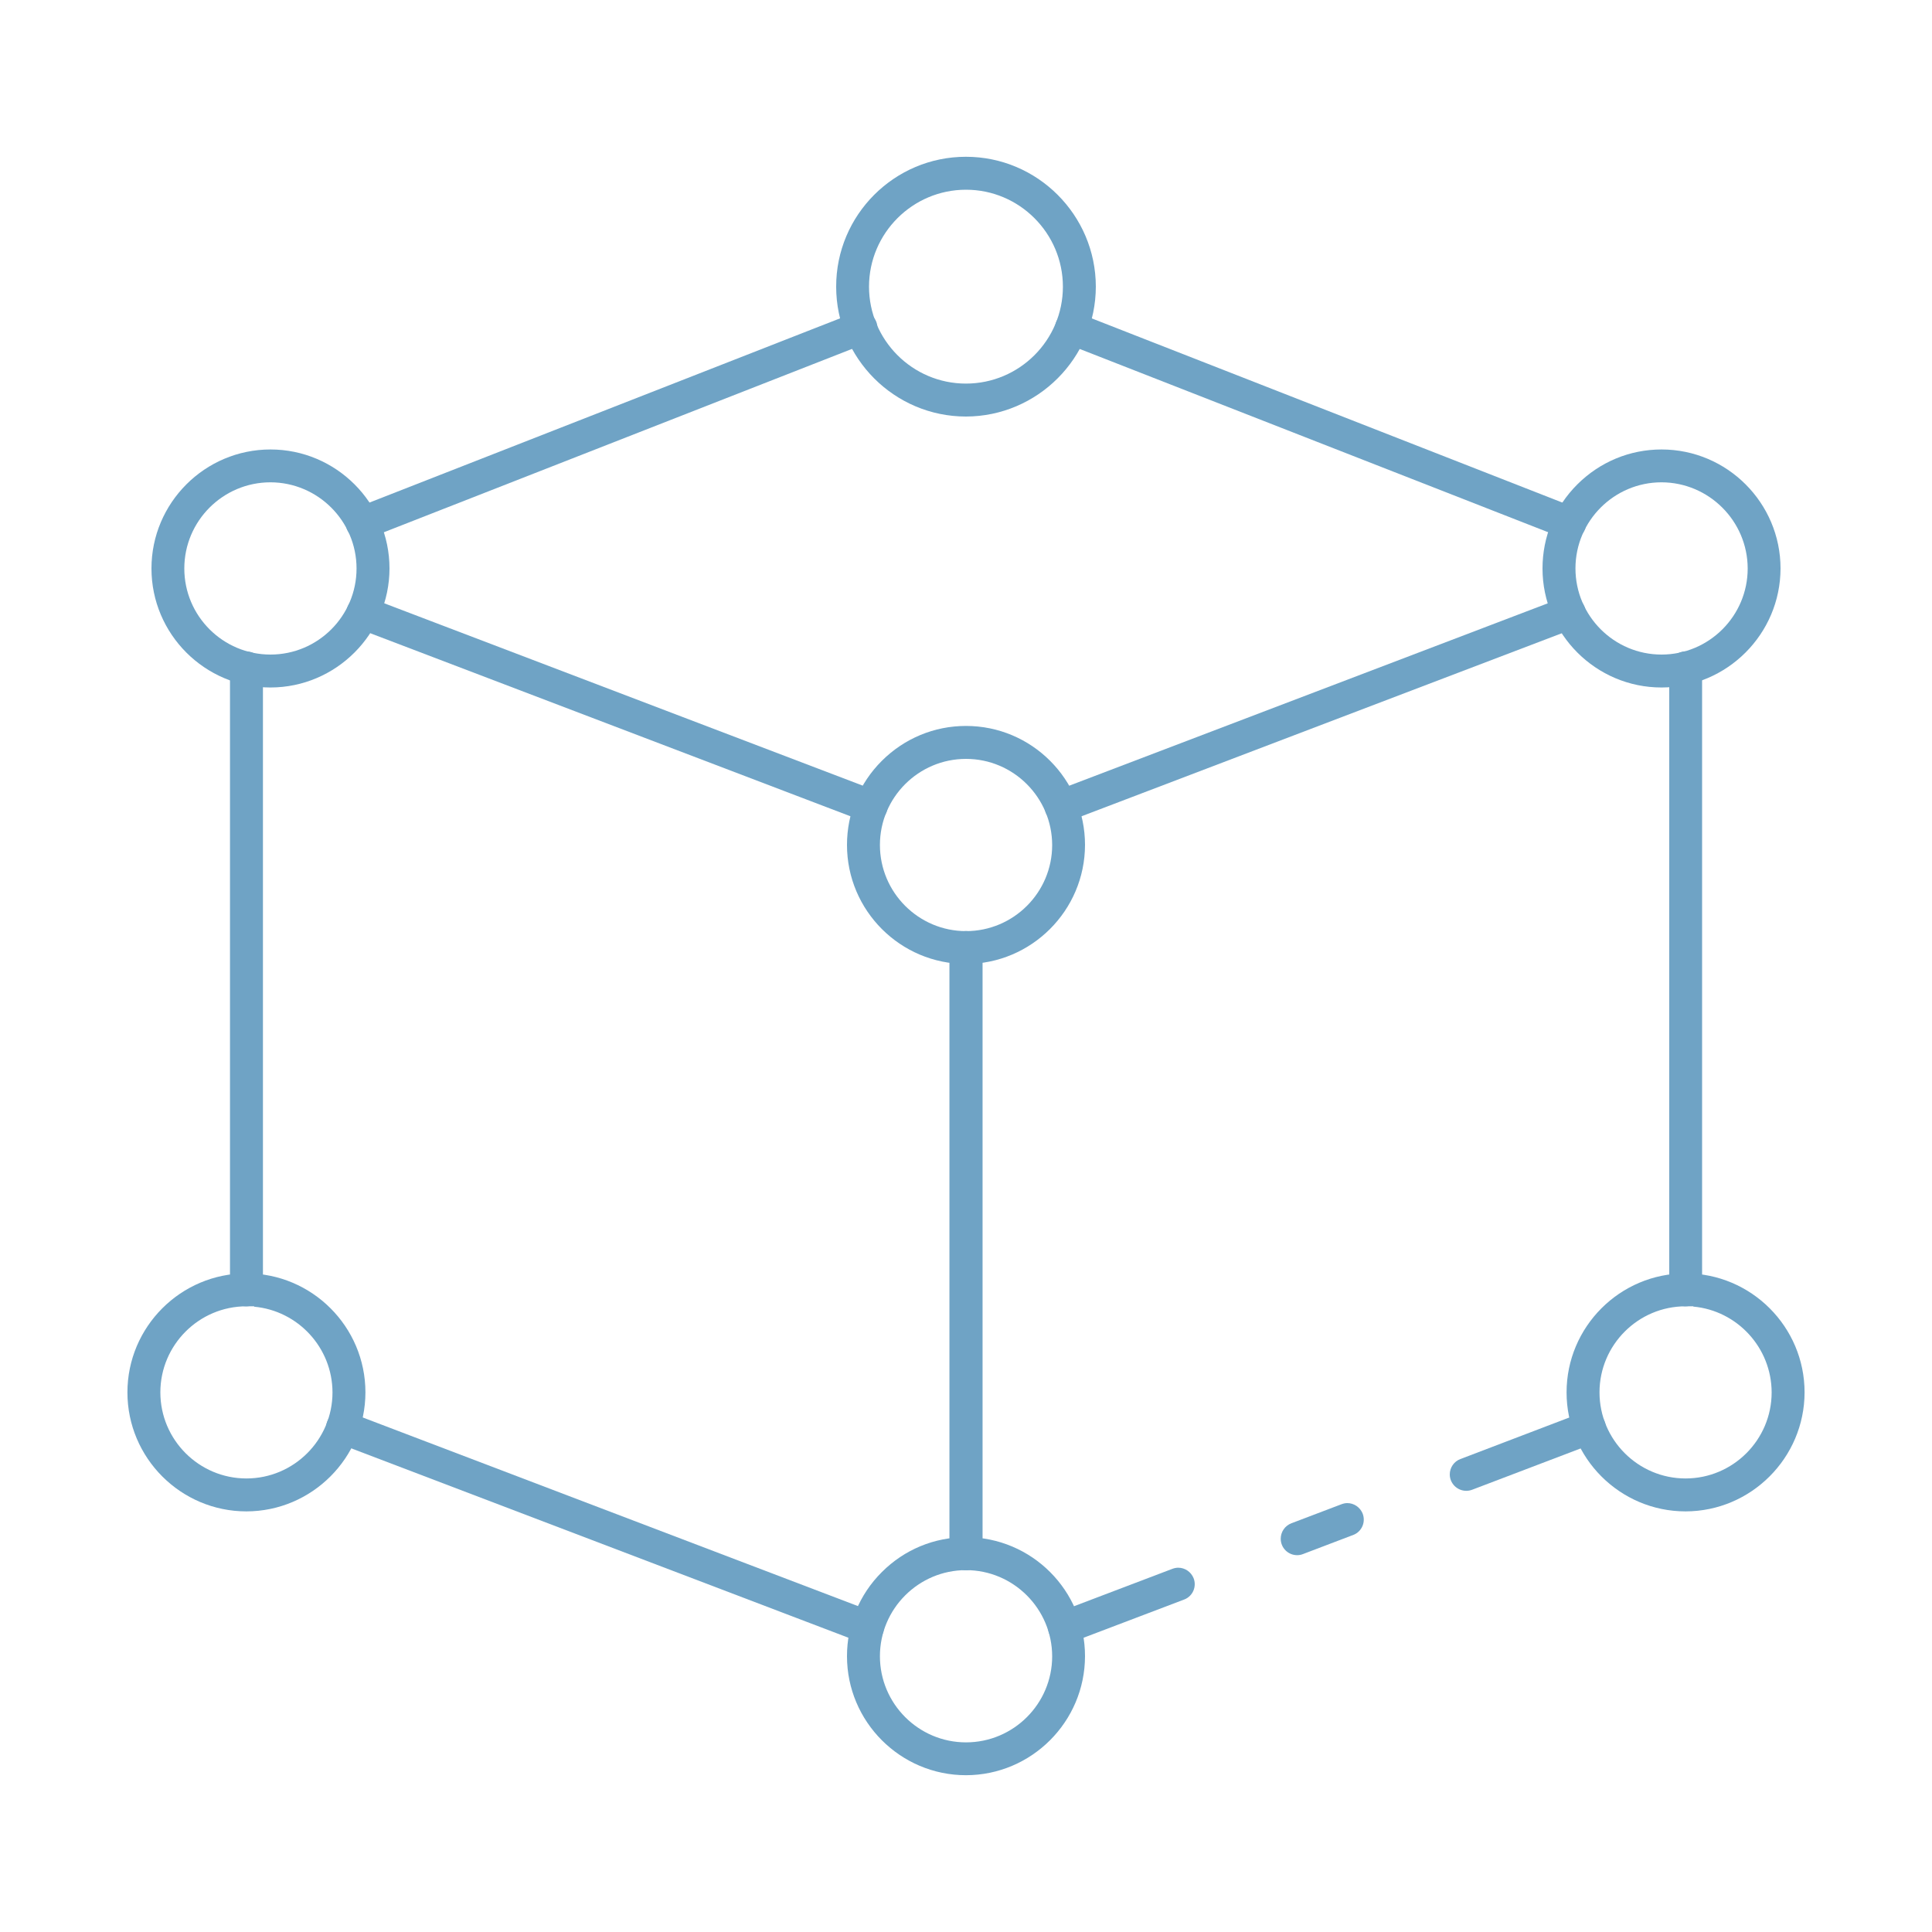 <svg width="110" height="110" viewBox="0 0 110 110" fill="none" xmlns="http://www.w3.org/2000/svg">
<path d="M95.975 74.376C95.458 74.376 95.04 73.958 95.04 73.441V38.021C95.04 37.504 95.458 37.086 95.975 37.086C96.492 37.086 96.91 37.504 96.91 38.021V73.441C96.915 73.953 96.492 74.376 95.975 74.376Z" fill="#6FA3C5"/>
<path d="M60.407 46.854C59.89 46.854 59.472 46.436 59.472 45.919C59.472 45.529 59.714 45.177 60.077 45.039L89.012 34.012C89.122 33.973 89.232 33.951 89.348 33.951C89.733 33.951 90.085 34.193 90.222 34.556C90.404 35.04 90.162 35.585 89.678 35.766L60.742 46.794C60.638 46.832 60.522 46.854 60.407 46.854Z" fill="#6FA3C5"/>
<path d="M55 89.397C54.483 89.397 54.065 88.979 54.065 88.462V53.949C54.065 53.432 54.483 53.014 55 53.014C55.517 53.014 55.935 53.432 55.935 53.949V88.456C55.935 88.973 55.517 89.397 55 89.397Z" fill="#6FA3C5"/>
<path d="M73.854 88.545C73.337 88.545 72.919 88.127 72.919 87.61C72.919 87.219 73.161 86.867 73.524 86.73L76.346 85.657C76.472 85.608 76.588 85.58 76.709 85.58C77.088 85.58 77.429 85.811 77.578 86.163C77.671 86.394 77.671 86.647 77.578 86.878C77.479 87.109 77.303 87.291 77.072 87.384L74.195 88.479C74.085 88.523 73.975 88.545 73.854 88.545Z" fill="#6FA3C5"/>
<path d="M60.605 93.593C60.088 93.593 59.67 93.175 59.67 92.658C59.67 92.273 59.912 91.921 60.275 91.784L66.715 89.336C66.841 89.287 66.957 89.259 67.084 89.259C67.463 89.259 67.804 89.49 67.953 89.842C68.15 90.321 67.919 90.871 67.441 91.063L60.94 93.533C60.83 93.577 60.72 93.593 60.605 93.593Z" fill="#6FA3C5"/>
<path d="M83.485 84.881C82.968 84.881 82.544 84.463 82.544 83.946C82.544 83.561 82.786 83.204 83.149 83.072L90.156 80.399C90.266 80.36 90.376 80.338 90.492 80.338C90.877 80.338 91.229 80.58 91.366 80.943C91.454 81.18 91.449 81.433 91.344 81.658C91.24 81.889 91.058 82.06 90.822 82.153L83.815 84.821C83.71 84.859 83.6 84.881 83.485 84.881Z" fill="#6FA3C5"/>
<path d="M55 89.397C54.483 89.397 54.065 88.979 54.065 88.462V53.949C54.065 53.432 54.483 53.014 55 53.014C55.517 53.014 55.935 53.432 55.935 53.949V88.456C55.935 88.973 55.517 89.397 55 89.397Z" fill="#6FA3C5"/>
<path d="M49.599 46.854C49.478 46.854 49.368 46.832 49.258 46.794L20.328 35.766C19.844 35.585 19.602 35.04 19.784 34.556C19.921 34.193 20.273 33.951 20.658 33.951C20.773 33.951 20.884 33.973 20.994 34.012L49.929 45.039C50.166 45.127 50.347 45.303 50.452 45.529C50.556 45.754 50.562 46.013 50.474 46.244C50.336 46.612 49.984 46.854 49.599 46.854Z" fill="#6FA3C5"/>
<path d="M49.395 93.594C49.28 93.594 49.164 93.572 49.06 93.533L19.173 82.148C18.689 81.966 18.447 81.422 18.628 80.938C18.766 80.575 19.118 80.333 19.503 80.333C19.619 80.333 19.729 80.355 19.838 80.394L49.725 91.778C49.962 91.867 50.144 92.043 50.248 92.268C50.352 92.493 50.358 92.752 50.27 92.983C50.138 93.352 49.786 93.594 49.395 93.594Z" fill="#6FA3C5"/>
<path d="M14.03 74.376C13.514 74.376 13.095 73.958 13.095 73.441V38.043C13.095 37.526 13.519 37.097 14.036 37.092C14.547 37.092 14.966 37.504 14.971 38.01V73.441C14.966 73.958 14.547 74.376 14.03 74.376Z" fill="#6FA3C5"/>
<path d="M20.625 30.717C20.108 30.717 19.685 30.299 19.685 29.782C19.685 29.397 19.927 29.045 20.284 28.908L48.653 17.803C48.78 17.754 48.901 17.726 49.022 17.726C49.401 17.726 49.742 17.952 49.885 18.304C49.979 18.535 49.984 18.788 49.885 19.019C49.786 19.25 49.61 19.431 49.379 19.525L20.972 30.651C20.862 30.695 20.746 30.717 20.625 30.717Z" fill="#6FA3C5"/>
<path d="M89.38 30.717C89.26 30.717 89.144 30.695 89.034 30.651L60.665 19.552C60.181 19.365 59.944 18.821 60.132 18.337C60.275 17.974 60.615 17.743 61.006 17.743C61.121 17.743 61.237 17.765 61.347 17.809L89.716 28.913C90.2 29.1 90.436 29.645 90.249 30.123C90.112 30.486 89.771 30.717 89.38 30.717Z" fill="#6FA3C5"/>
<path d="M55 23.716C50.925 23.716 47.608 20.399 47.608 16.324C47.602 12.243 50.919 8.926 54.995 8.926C59.07 8.926 62.386 12.243 62.392 16.318C62.386 20.388 59.07 23.705 55 23.716ZM55 10.802C51.959 10.802 49.483 13.277 49.478 16.318C49.478 19.36 51.953 21.84 54.995 21.84C58.041 21.84 60.517 19.365 60.517 16.324C60.517 13.282 58.041 10.802 55 10.802Z" fill="#6FA3C5"/>
<path d="M15.4 39.143C11.665 39.143 8.624 36.102 8.624 32.367C8.624 28.633 11.665 25.591 15.4 25.591C19.134 25.591 22.176 28.633 22.176 32.367C22.171 36.096 19.129 39.138 15.4 39.143ZM15.4 27.461C12.694 27.461 10.494 29.661 10.494 32.367C10.494 35.073 12.694 37.268 15.4 37.268C18.106 37.268 20.3 35.068 20.3 32.367C20.3 29.667 18.101 27.467 15.4 27.461Z" fill="#6FA3C5"/>
<path d="M14.03 86.052C10.296 86.052 7.255 83.011 7.255 79.276C7.255 75.542 10.296 72.501 14.03 72.501C17.765 72.501 20.806 75.542 20.806 79.276C20.801 83.005 17.759 86.047 14.03 86.052ZM14.03 74.376C11.33 74.376 9.13 76.576 9.13 79.276C9.13 81.977 11.33 84.177 14.03 84.177C16.731 84.177 18.931 81.977 18.931 79.276C18.925 76.725 16.962 74.624 14.47 74.398V74.376H14.03Z" fill="#6FA3C5"/>
<path d="M94.6 39.143C90.865 39.143 87.824 36.102 87.824 32.367C87.824 30.558 88.528 28.853 89.809 27.577C91.091 26.301 92.79 25.591 94.6 25.591C98.335 25.591 101.376 28.633 101.376 32.367C101.37 36.096 98.329 39.138 94.6 39.143ZM94.6 27.461C91.9 27.461 89.7 29.661 89.7 32.362C89.7 35.068 91.9 37.268 94.6 37.268C97.306 37.268 99.506 35.068 99.506 32.367C99.501 29.667 97.3 27.467 94.6 27.461Z" fill="#6FA3C5"/>
<path d="M95.969 86.052C92.235 86.052 89.194 83.011 89.194 79.276C89.194 75.542 92.235 72.501 95.969 72.501C99.704 72.501 102.745 75.542 102.745 79.276C102.74 83.005 99.698 86.047 95.969 86.052ZM95.969 74.376C93.269 74.376 91.069 76.576 91.069 79.276C91.069 81.977 93.269 84.177 95.969 84.177C98.67 84.177 100.87 81.977 100.87 79.276C100.864 76.725 98.901 74.618 96.409 74.392V74.376H95.969Z" fill="#6FA3C5"/>
<path d="M55 101.073C51.266 101.073 48.224 98.031 48.224 94.297C48.224 92.487 48.928 90.782 50.209 89.507C51.491 88.225 53.191 87.521 55 87.521C58.74 87.521 61.776 90.562 61.776 94.297C61.77 98.031 58.729 101.067 55 101.073ZM55 89.397C52.3 89.397 50.099 91.597 50.099 94.297C50.099 97.003 52.3 99.203 55 99.203C57.706 99.203 59.906 97.003 59.906 94.302C59.901 91.597 57.7 89.397 55 89.397Z" fill="#6FA3C5"/>
<path d="M55 54.884C51.266 54.884 48.224 51.843 48.224 48.108C48.224 46.298 48.928 44.593 50.209 43.318C51.491 42.041 53.191 41.332 55 41.332C58.74 41.332 61.776 44.373 61.776 48.108C61.77 51.837 58.729 54.879 55 54.884ZM55 43.208C52.3 43.208 50.099 45.407 50.099 48.108C50.099 50.814 52.3 53.014 55 53.014C57.706 53.014 59.906 50.814 59.906 48.114C59.901 45.407 57.7 43.208 55 43.208Z" fill="#6FA3C5"/>
</svg>
